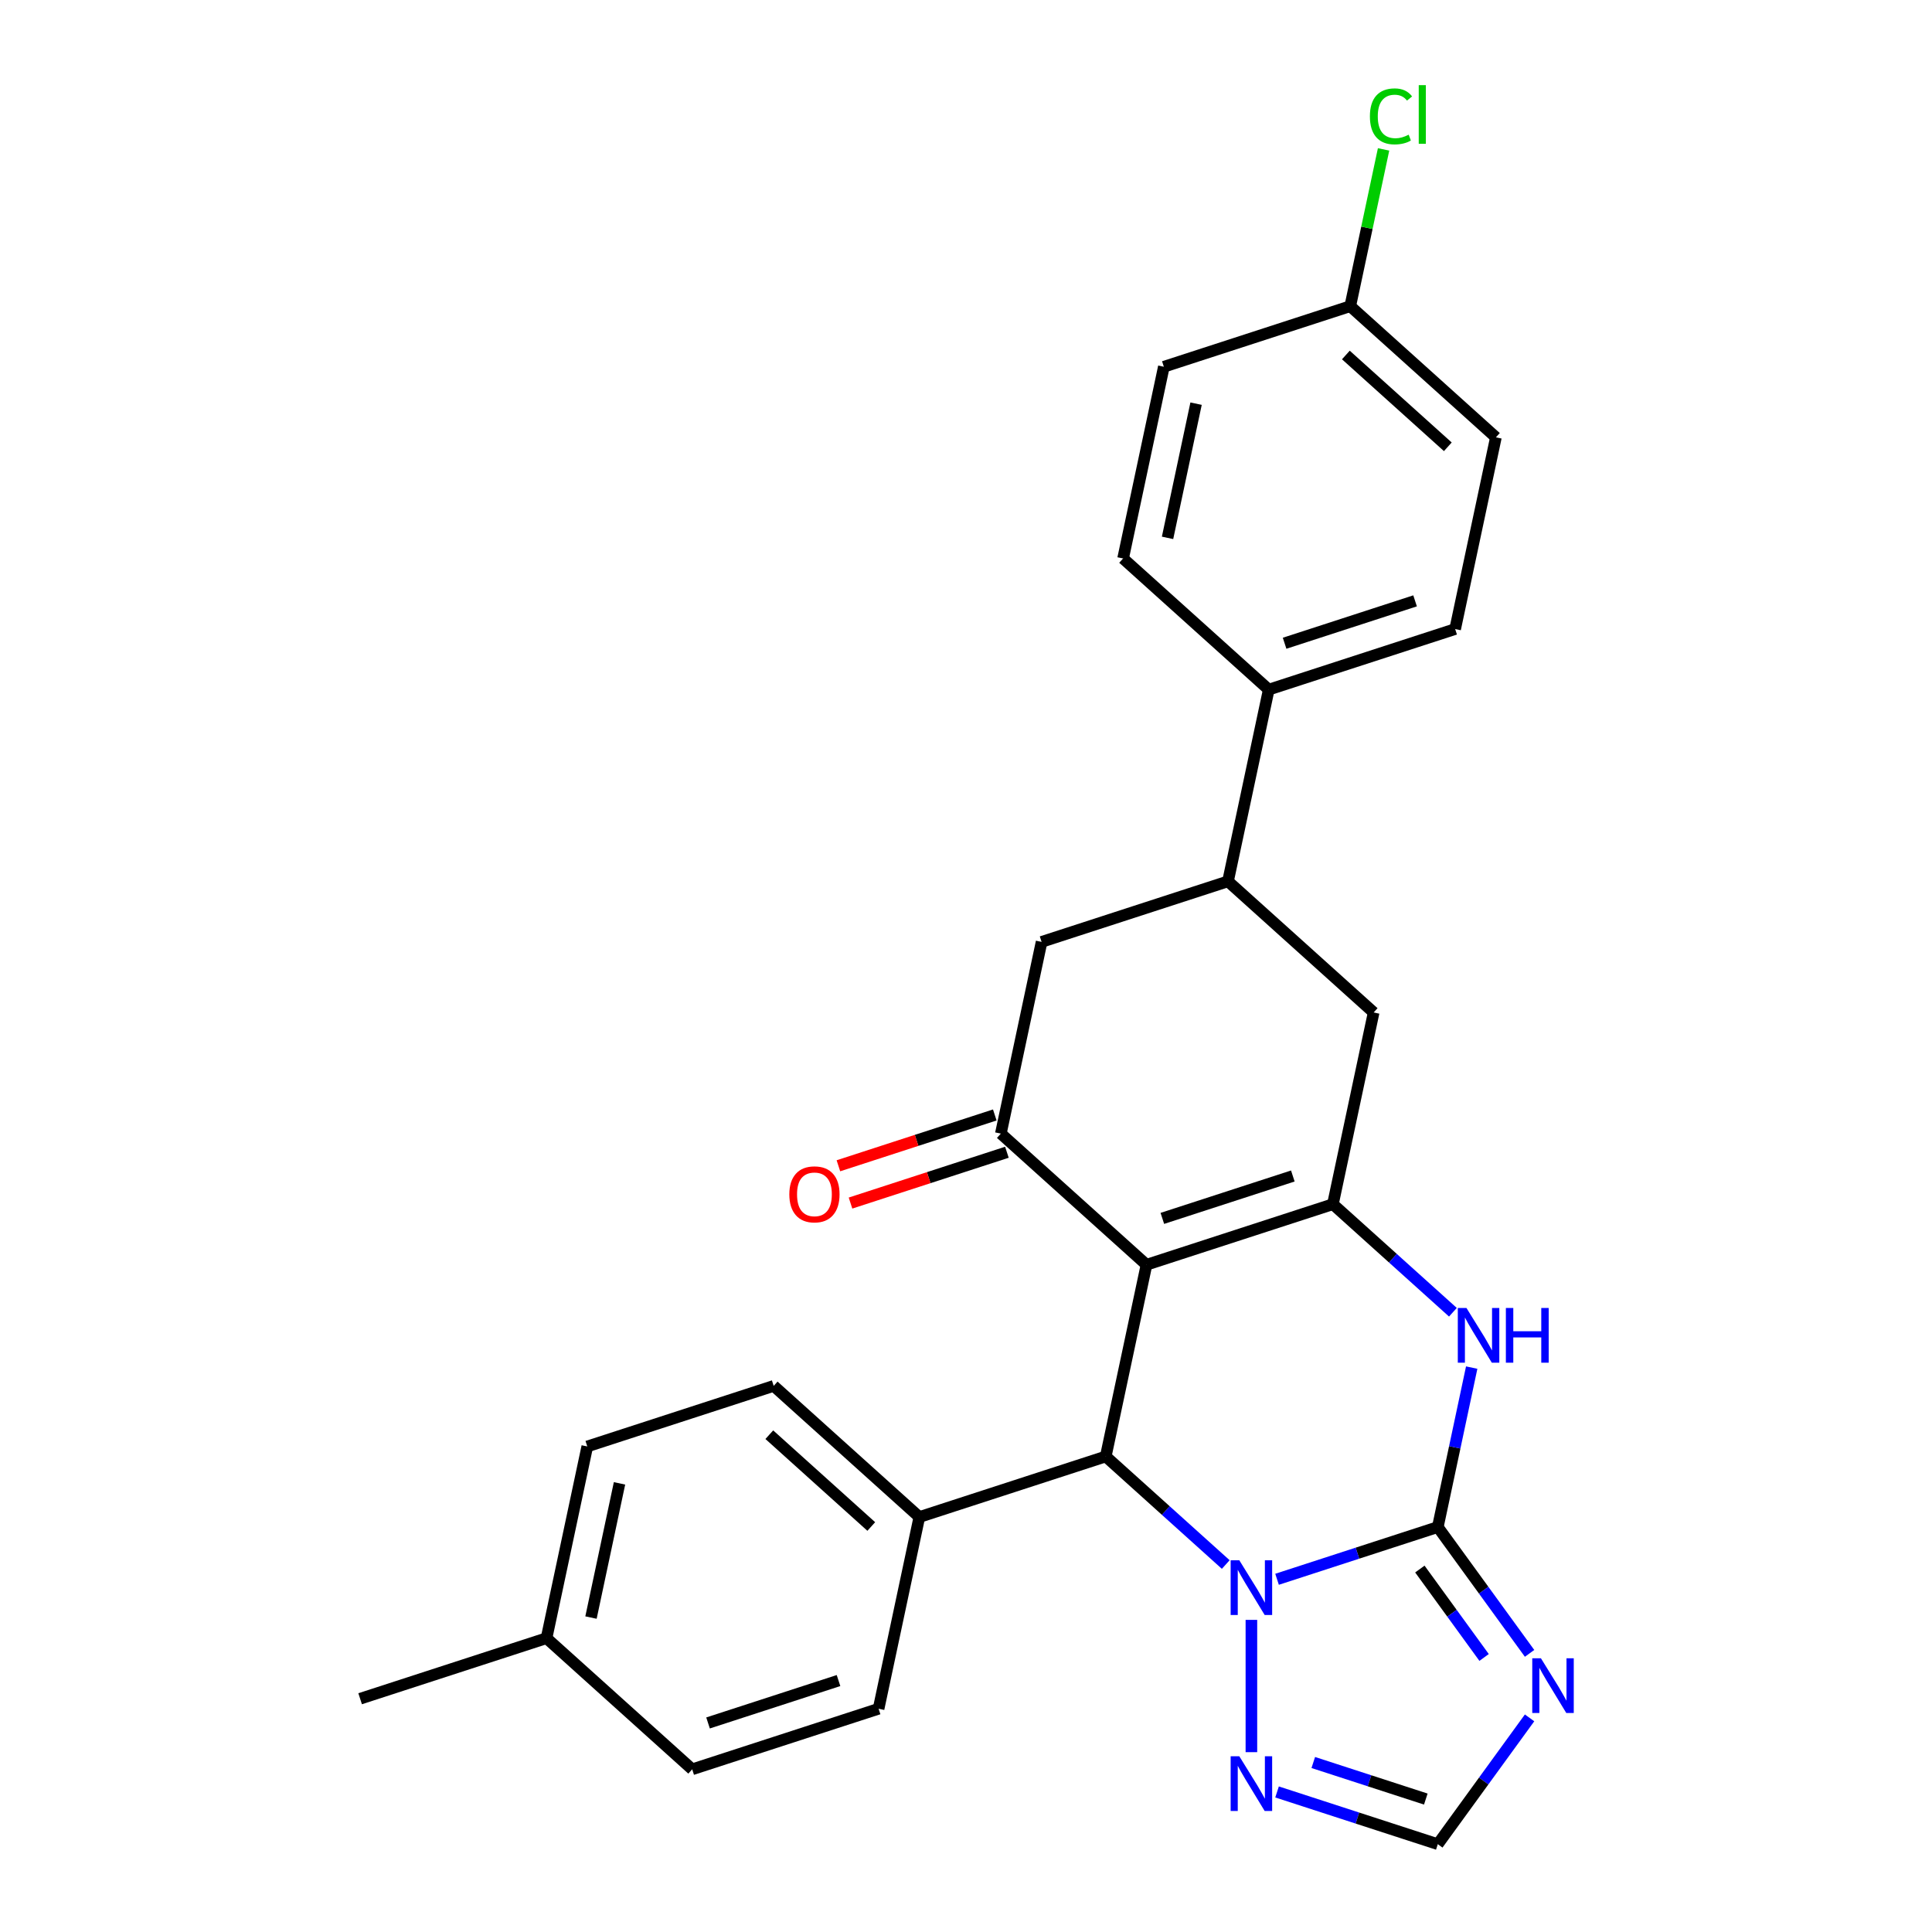 <?xml version='1.0' encoding='iso-8859-1'?>
<svg version='1.1' baseProfile='full'
              xmlns='http://www.w3.org/2000/svg'
                      xmlns:rdkit='http://www.rdkit.org/xml'
                      xmlns:xlink='http://www.w3.org/1999/xlink'
                  xml:space='preserve'
width='1000px' height='1000px' viewBox='0 0 1000 1000'>
<!-- END OF HEADER -->
<rect style='opacity:1.0;fill:#FFFFFF;stroke:none' width='1000' height='1000' x='0' y='0'> </rect>
<path class='bond-2' d='M 593.425,654.636 L 689.908,623.287' style='fill:none;fill-rule:evenodd;stroke:#000000;stroke-width:6px;stroke-linecap:butt;stroke-linejoin:miter;stroke-opacity:1' />
<path class='bond-2' d='M 601.628,630.637 L 669.166,608.693' style='fill:none;fill-rule:evenodd;stroke:#000000;stroke-width:6px;stroke-linecap:butt;stroke-linejoin:miter;stroke-opacity:1' />
<path class='bond-3' d='M 593.425,654.636 L 572.333,753.867' style='fill:none;fill-rule:evenodd;stroke:#000000;stroke-width:6px;stroke-linecap:butt;stroke-linejoin:miter;stroke-opacity:1' />
<path class='bond-6' d='M 593.425,654.636 L 518.035,586.754' style='fill:none;fill-rule:evenodd;stroke:#000000;stroke-width:6px;stroke-linecap:butt;stroke-linejoin:miter;stroke-opacity:1' />
<path class='bond-0' d='M 744.206,790.4 L 702.603,803.917' style='fill:none;fill-rule:evenodd;stroke:#000000;stroke-width:6px;stroke-linecap:butt;stroke-linejoin:miter;stroke-opacity:1' />
<path class='bond-0' d='M 702.603,803.917 L 661,817.435' style='fill:none;fill-rule:evenodd;stroke:#0000FF;stroke-width:6px;stroke-linecap:butt;stroke-linejoin:miter;stroke-opacity:1' />
<path class='bond-5' d='M 744.206,790.4 L 767.955,823.088' style='fill:none;fill-rule:evenodd;stroke:#000000;stroke-width:6px;stroke-linecap:butt;stroke-linejoin:miter;stroke-opacity:1' />
<path class='bond-5' d='M 767.955,823.088 L 791.705,855.776' style='fill:none;fill-rule:evenodd;stroke:#0000FF;stroke-width:6px;stroke-linecap:butt;stroke-linejoin:miter;stroke-opacity:1' />
<path class='bond-5' d='M 734.916,812.132 L 751.541,835.014' style='fill:none;fill-rule:evenodd;stroke:#000000;stroke-width:6px;stroke-linecap:butt;stroke-linejoin:miter;stroke-opacity:1' />
<path class='bond-5' d='M 751.541,835.014 L 768.165,857.896' style='fill:none;fill-rule:evenodd;stroke:#0000FF;stroke-width:6px;stroke-linecap:butt;stroke-linejoin:miter;stroke-opacity:1' />
<path class='bond-27' d='M 744.206,790.4 L 752.978,749.132' style='fill:none;fill-rule:evenodd;stroke:#000000;stroke-width:6px;stroke-linecap:butt;stroke-linejoin:miter;stroke-opacity:1' />
<path class='bond-27' d='M 752.978,749.132 L 761.749,707.865' style='fill:none;fill-rule:evenodd;stroke:#0000FF;stroke-width:6px;stroke-linecap:butt;stroke-linejoin:miter;stroke-opacity:1' />
<path class='bond-1' d='M 634.447,809.795 L 603.39,781.831' style='fill:none;fill-rule:evenodd;stroke:#0000FF;stroke-width:6px;stroke-linecap:butt;stroke-linejoin:miter;stroke-opacity:1' />
<path class='bond-1' d='M 603.39,781.831 L 572.333,753.867' style='fill:none;fill-rule:evenodd;stroke:#000000;stroke-width:6px;stroke-linecap:butt;stroke-linejoin:miter;stroke-opacity:1' />
<path class='bond-7' d='M 647.723,838.445 L 647.723,906.918' style='fill:none;fill-rule:evenodd;stroke:#0000FF;stroke-width:6px;stroke-linecap:butt;stroke-linejoin:miter;stroke-opacity:1' />
<path class='bond-4' d='M 689.908,623.287 L 720.965,651.251' style='fill:none;fill-rule:evenodd;stroke:#000000;stroke-width:6px;stroke-linecap:butt;stroke-linejoin:miter;stroke-opacity:1' />
<path class='bond-4' d='M 720.965,651.251 L 752.022,679.215' style='fill:none;fill-rule:evenodd;stroke:#0000FF;stroke-width:6px;stroke-linecap:butt;stroke-linejoin:miter;stroke-opacity:1' />
<path class='bond-9' d='M 689.908,623.287 L 711,524.056' style='fill:none;fill-rule:evenodd;stroke:#000000;stroke-width:6px;stroke-linecap:butt;stroke-linejoin:miter;stroke-opacity:1' />
<path class='bond-12' d='M 572.333,753.867 L 475.851,785.216' style='fill:none;fill-rule:evenodd;stroke:#000000;stroke-width:6px;stroke-linecap:butt;stroke-linejoin:miter;stroke-opacity:1' />
<path class='bond-29' d='M 791.705,889.169 L 767.955,921.857' style='fill:none;fill-rule:evenodd;stroke:#0000FF;stroke-width:6px;stroke-linecap:butt;stroke-linejoin:miter;stroke-opacity:1' />
<path class='bond-29' d='M 767.955,921.857 L 744.206,954.545' style='fill:none;fill-rule:evenodd;stroke:#000000;stroke-width:6px;stroke-linecap:butt;stroke-linejoin:miter;stroke-opacity:1' />
<path class='bond-11' d='M 518.035,586.754 L 539.127,487.524' style='fill:none;fill-rule:evenodd;stroke:#000000;stroke-width:6px;stroke-linecap:butt;stroke-linejoin:miter;stroke-opacity:1' />
<path class='bond-14' d='M 514.9,577.106 L 474.427,590.257' style='fill:none;fill-rule:evenodd;stroke:#000000;stroke-width:6px;stroke-linecap:butt;stroke-linejoin:miter;stroke-opacity:1' />
<path class='bond-14' d='M 474.427,590.257 L 433.954,603.407' style='fill:none;fill-rule:evenodd;stroke:#FF0000;stroke-width:6px;stroke-linecap:butt;stroke-linejoin:miter;stroke-opacity:1' />
<path class='bond-14' d='M 521.17,596.403 L 480.697,609.553' style='fill:none;fill-rule:evenodd;stroke:#000000;stroke-width:6px;stroke-linecap:butt;stroke-linejoin:miter;stroke-opacity:1' />
<path class='bond-14' d='M 480.697,609.553 L 440.224,622.704' style='fill:none;fill-rule:evenodd;stroke:#FF0000;stroke-width:6px;stroke-linecap:butt;stroke-linejoin:miter;stroke-opacity:1' />
<path class='bond-8' d='M 661,927.51 L 702.603,941.028' style='fill:none;fill-rule:evenodd;stroke:#0000FF;stroke-width:6px;stroke-linecap:butt;stroke-linejoin:miter;stroke-opacity:1' />
<path class='bond-8' d='M 702.603,941.028 L 744.206,954.545' style='fill:none;fill-rule:evenodd;stroke:#000000;stroke-width:6px;stroke-linecap:butt;stroke-linejoin:miter;stroke-opacity:1' />
<path class='bond-8' d='M 679.75,912.269 L 708.873,921.731' style='fill:none;fill-rule:evenodd;stroke:#0000FF;stroke-width:6px;stroke-linecap:butt;stroke-linejoin:miter;stroke-opacity:1' />
<path class='bond-8' d='M 708.873,921.731 L 737.995,931.194' style='fill:none;fill-rule:evenodd;stroke:#000000;stroke-width:6px;stroke-linecap:butt;stroke-linejoin:miter;stroke-opacity:1' />
<path class='bond-28' d='M 711,524.056 L 635.61,456.175' style='fill:none;fill-rule:evenodd;stroke:#000000;stroke-width:6px;stroke-linecap:butt;stroke-linejoin:miter;stroke-opacity:1' />
<path class='bond-10' d='M 635.61,456.175 L 539.127,487.524' style='fill:none;fill-rule:evenodd;stroke:#000000;stroke-width:6px;stroke-linecap:butt;stroke-linejoin:miter;stroke-opacity:1' />
<path class='bond-13' d='M 635.61,456.175 L 656.702,356.944' style='fill:none;fill-rule:evenodd;stroke:#000000;stroke-width:6px;stroke-linecap:butt;stroke-linejoin:miter;stroke-opacity:1' />
<path class='bond-15' d='M 475.851,785.216 L 400.46,717.334' style='fill:none;fill-rule:evenodd;stroke:#000000;stroke-width:6px;stroke-linecap:butt;stroke-linejoin:miter;stroke-opacity:1' />
<path class='bond-15' d='M 450.966,790.112 L 398.193,742.595' style='fill:none;fill-rule:evenodd;stroke:#000000;stroke-width:6px;stroke-linecap:butt;stroke-linejoin:miter;stroke-opacity:1' />
<path class='bond-16' d='M 475.851,785.216 L 454.758,884.447' style='fill:none;fill-rule:evenodd;stroke:#000000;stroke-width:6px;stroke-linecap:butt;stroke-linejoin:miter;stroke-opacity:1' />
<path class='bond-17' d='M 656.702,356.944 L 753.184,325.595' style='fill:none;fill-rule:evenodd;stroke:#000000;stroke-width:6px;stroke-linecap:butt;stroke-linejoin:miter;stroke-opacity:1' />
<path class='bond-17' d='M 664.904,332.945 L 732.442,311.001' style='fill:none;fill-rule:evenodd;stroke:#000000;stroke-width:6px;stroke-linecap:butt;stroke-linejoin:miter;stroke-opacity:1' />
<path class='bond-18' d='M 656.702,356.944 L 581.311,289.062' style='fill:none;fill-rule:evenodd;stroke:#000000;stroke-width:6px;stroke-linecap:butt;stroke-linejoin:miter;stroke-opacity:1' />
<path class='bond-23' d='M 400.46,717.334 L 303.978,748.683' style='fill:none;fill-rule:evenodd;stroke:#000000;stroke-width:6px;stroke-linecap:butt;stroke-linejoin:miter;stroke-opacity:1' />
<path class='bond-22' d='M 454.758,884.447 L 358.276,915.796' style='fill:none;fill-rule:evenodd;stroke:#000000;stroke-width:6px;stroke-linecap:butt;stroke-linejoin:miter;stroke-opacity:1' />
<path class='bond-22' d='M 434.016,869.853 L 366.479,891.797' style='fill:none;fill-rule:evenodd;stroke:#000000;stroke-width:6px;stroke-linecap:butt;stroke-linejoin:miter;stroke-opacity:1' />
<path class='bond-21' d='M 753.184,325.595 L 774.276,226.364' style='fill:none;fill-rule:evenodd;stroke:#000000;stroke-width:6px;stroke-linecap:butt;stroke-linejoin:miter;stroke-opacity:1' />
<path class='bond-20' d='M 581.311,289.062 L 602.404,189.831' style='fill:none;fill-rule:evenodd;stroke:#000000;stroke-width:6px;stroke-linecap:butt;stroke-linejoin:miter;stroke-opacity:1' />
<path class='bond-20' d='M 604.321,278.396 L 619.086,208.934' style='fill:none;fill-rule:evenodd;stroke:#000000;stroke-width:6px;stroke-linecap:butt;stroke-linejoin:miter;stroke-opacity:1' />
<path class='bond-19' d='M 698.886,158.482 L 602.404,189.831' style='fill:none;fill-rule:evenodd;stroke:#000000;stroke-width:6px;stroke-linecap:butt;stroke-linejoin:miter;stroke-opacity:1' />
<path class='bond-25' d='M 698.886,158.482 L 707.511,117.905' style='fill:none;fill-rule:evenodd;stroke:#000000;stroke-width:6px;stroke-linecap:butt;stroke-linejoin:miter;stroke-opacity:1' />
<path class='bond-25' d='M 707.511,117.905 L 716.136,77.328' style='fill:none;fill-rule:evenodd;stroke:#00CC00;stroke-width:6px;stroke-linecap:butt;stroke-linejoin:miter;stroke-opacity:1' />
<path class='bond-31' d='M 698.886,158.482 L 774.276,226.364' style='fill:none;fill-rule:evenodd;stroke:#000000;stroke-width:6px;stroke-linecap:butt;stroke-linejoin:miter;stroke-opacity:1' />
<path class='bond-31' d='M 696.618,183.743 L 749.391,231.26' style='fill:none;fill-rule:evenodd;stroke:#000000;stroke-width:6px;stroke-linecap:butt;stroke-linejoin:miter;stroke-opacity:1' />
<path class='bond-24' d='M 358.276,915.796 L 282.886,847.914' style='fill:none;fill-rule:evenodd;stroke:#000000;stroke-width:6px;stroke-linecap:butt;stroke-linejoin:miter;stroke-opacity:1' />
<path class='bond-30' d='M 303.978,748.683 L 282.886,847.914' style='fill:none;fill-rule:evenodd;stroke:#000000;stroke-width:6px;stroke-linecap:butt;stroke-linejoin:miter;stroke-opacity:1' />
<path class='bond-30' d='M 320.66,767.786 L 305.896,837.248' style='fill:none;fill-rule:evenodd;stroke:#000000;stroke-width:6px;stroke-linecap:butt;stroke-linejoin:miter;stroke-opacity:1' />
<path class='bond-26' d='M 282.886,847.914 L 186.403,879.263' style='fill:none;fill-rule:evenodd;stroke:#000000;stroke-width:6px;stroke-linecap:butt;stroke-linejoin:miter;stroke-opacity:1' />
<path  class='atom-2' d='M 641.463 807.589
L 650.743 822.589
Q 651.663 824.069, 653.143 826.749
Q 654.623 829.429, 654.703 829.589
L 654.703 807.589
L 658.463 807.589
L 658.463 835.909
L 654.583 835.909
L 644.623 819.509
Q 643.463 817.589, 642.223 815.389
Q 641.023 813.189, 640.663 812.509
L 640.663 835.909
L 636.983 835.909
L 636.983 807.589
L 641.463 807.589
' fill='#0000FF'/>
<path  class='atom-5' d='M 759.038 677.009
L 768.318 692.009
Q 769.238 693.489, 770.718 696.169
Q 772.198 698.849, 772.278 699.009
L 772.278 677.009
L 776.038 677.009
L 776.038 705.329
L 772.158 705.329
L 762.198 688.929
Q 761.038 687.009, 759.798 684.809
Q 758.598 682.609, 758.238 681.929
L 758.238 705.329
L 754.558 705.329
L 754.558 677.009
L 759.038 677.009
' fill='#0000FF'/>
<path  class='atom-5' d='M 779.438 677.009
L 783.278 677.009
L 783.278 689.049
L 797.758 689.049
L 797.758 677.009
L 801.598 677.009
L 801.598 705.329
L 797.758 705.329
L 797.758 692.249
L 783.278 692.249
L 783.278 705.329
L 779.438 705.329
L 779.438 677.009
' fill='#0000FF'/>
<path  class='atom-6' d='M 797.575 858.313
L 806.855 873.313
Q 807.775 874.793, 809.255 877.473
Q 810.735 880.153, 810.815 880.313
L 810.815 858.313
L 814.575 858.313
L 814.575 886.633
L 810.695 886.633
L 800.735 870.233
Q 799.575 868.313, 798.335 866.113
Q 797.135 863.913, 796.775 863.233
L 796.775 886.633
L 793.095 886.633
L 793.095 858.313
L 797.575 858.313
' fill='#0000FF'/>
<path  class='atom-8' d='M 641.463 909.036
L 650.743 924.036
Q 651.663 925.516, 653.143 928.196
Q 654.623 930.876, 654.703 931.036
L 654.703 909.036
L 658.463 909.036
L 658.463 937.356
L 654.583 937.356
L 644.623 920.956
Q 643.463 919.036, 642.223 916.836
Q 641.023 914.636, 640.663 913.956
L 640.663 937.356
L 636.983 937.356
L 636.983 909.036
L 641.463 909.036
' fill='#0000FF'/>
<path  class='atom-15' d='M 408.552 618.184
Q 408.552 611.384, 411.912 607.584
Q 415.272 603.784, 421.552 603.784
Q 427.832 603.784, 431.192 607.584
Q 434.552 611.384, 434.552 618.184
Q 434.552 625.064, 431.152 628.984
Q 427.752 632.864, 421.552 632.864
Q 415.312 632.864, 411.912 628.984
Q 408.552 625.104, 408.552 618.184
M 421.552 629.664
Q 425.872 629.664, 428.192 626.784
Q 430.552 623.864, 430.552 618.184
Q 430.552 612.624, 428.192 609.824
Q 425.872 606.984, 421.552 606.984
Q 417.232 606.984, 414.872 609.784
Q 412.552 612.584, 412.552 618.184
Q 412.552 623.904, 414.872 626.784
Q 417.232 629.664, 421.552 629.664
' fill='#FF0000'/>
<path  class='atom-26' d='M 709.058 60.231
Q 709.058 53.191, 712.338 49.511
Q 715.658 45.791, 721.938 45.791
Q 727.778 45.791, 730.898 49.911
L 728.258 52.071
Q 725.978 49.071, 721.938 49.071
Q 717.658 49.071, 715.378 51.951
Q 713.138 54.791, 713.138 60.231
Q 713.138 65.831, 715.458 68.711
Q 717.818 71.591, 722.378 71.591
Q 725.498 71.591, 729.138 69.711
L 730.258 72.711
Q 728.778 73.671, 726.538 74.231
Q 724.298 74.791, 721.818 74.791
Q 715.658 74.791, 712.338 71.031
Q 709.058 67.271, 709.058 60.231
' fill='#00CC00'/>
<path  class='atom-26' d='M 734.338 44.071
L 738.018 44.071
L 738.018 74.431
L 734.338 74.431
L 734.338 44.071
' fill='#00CC00'/>
</svg>
